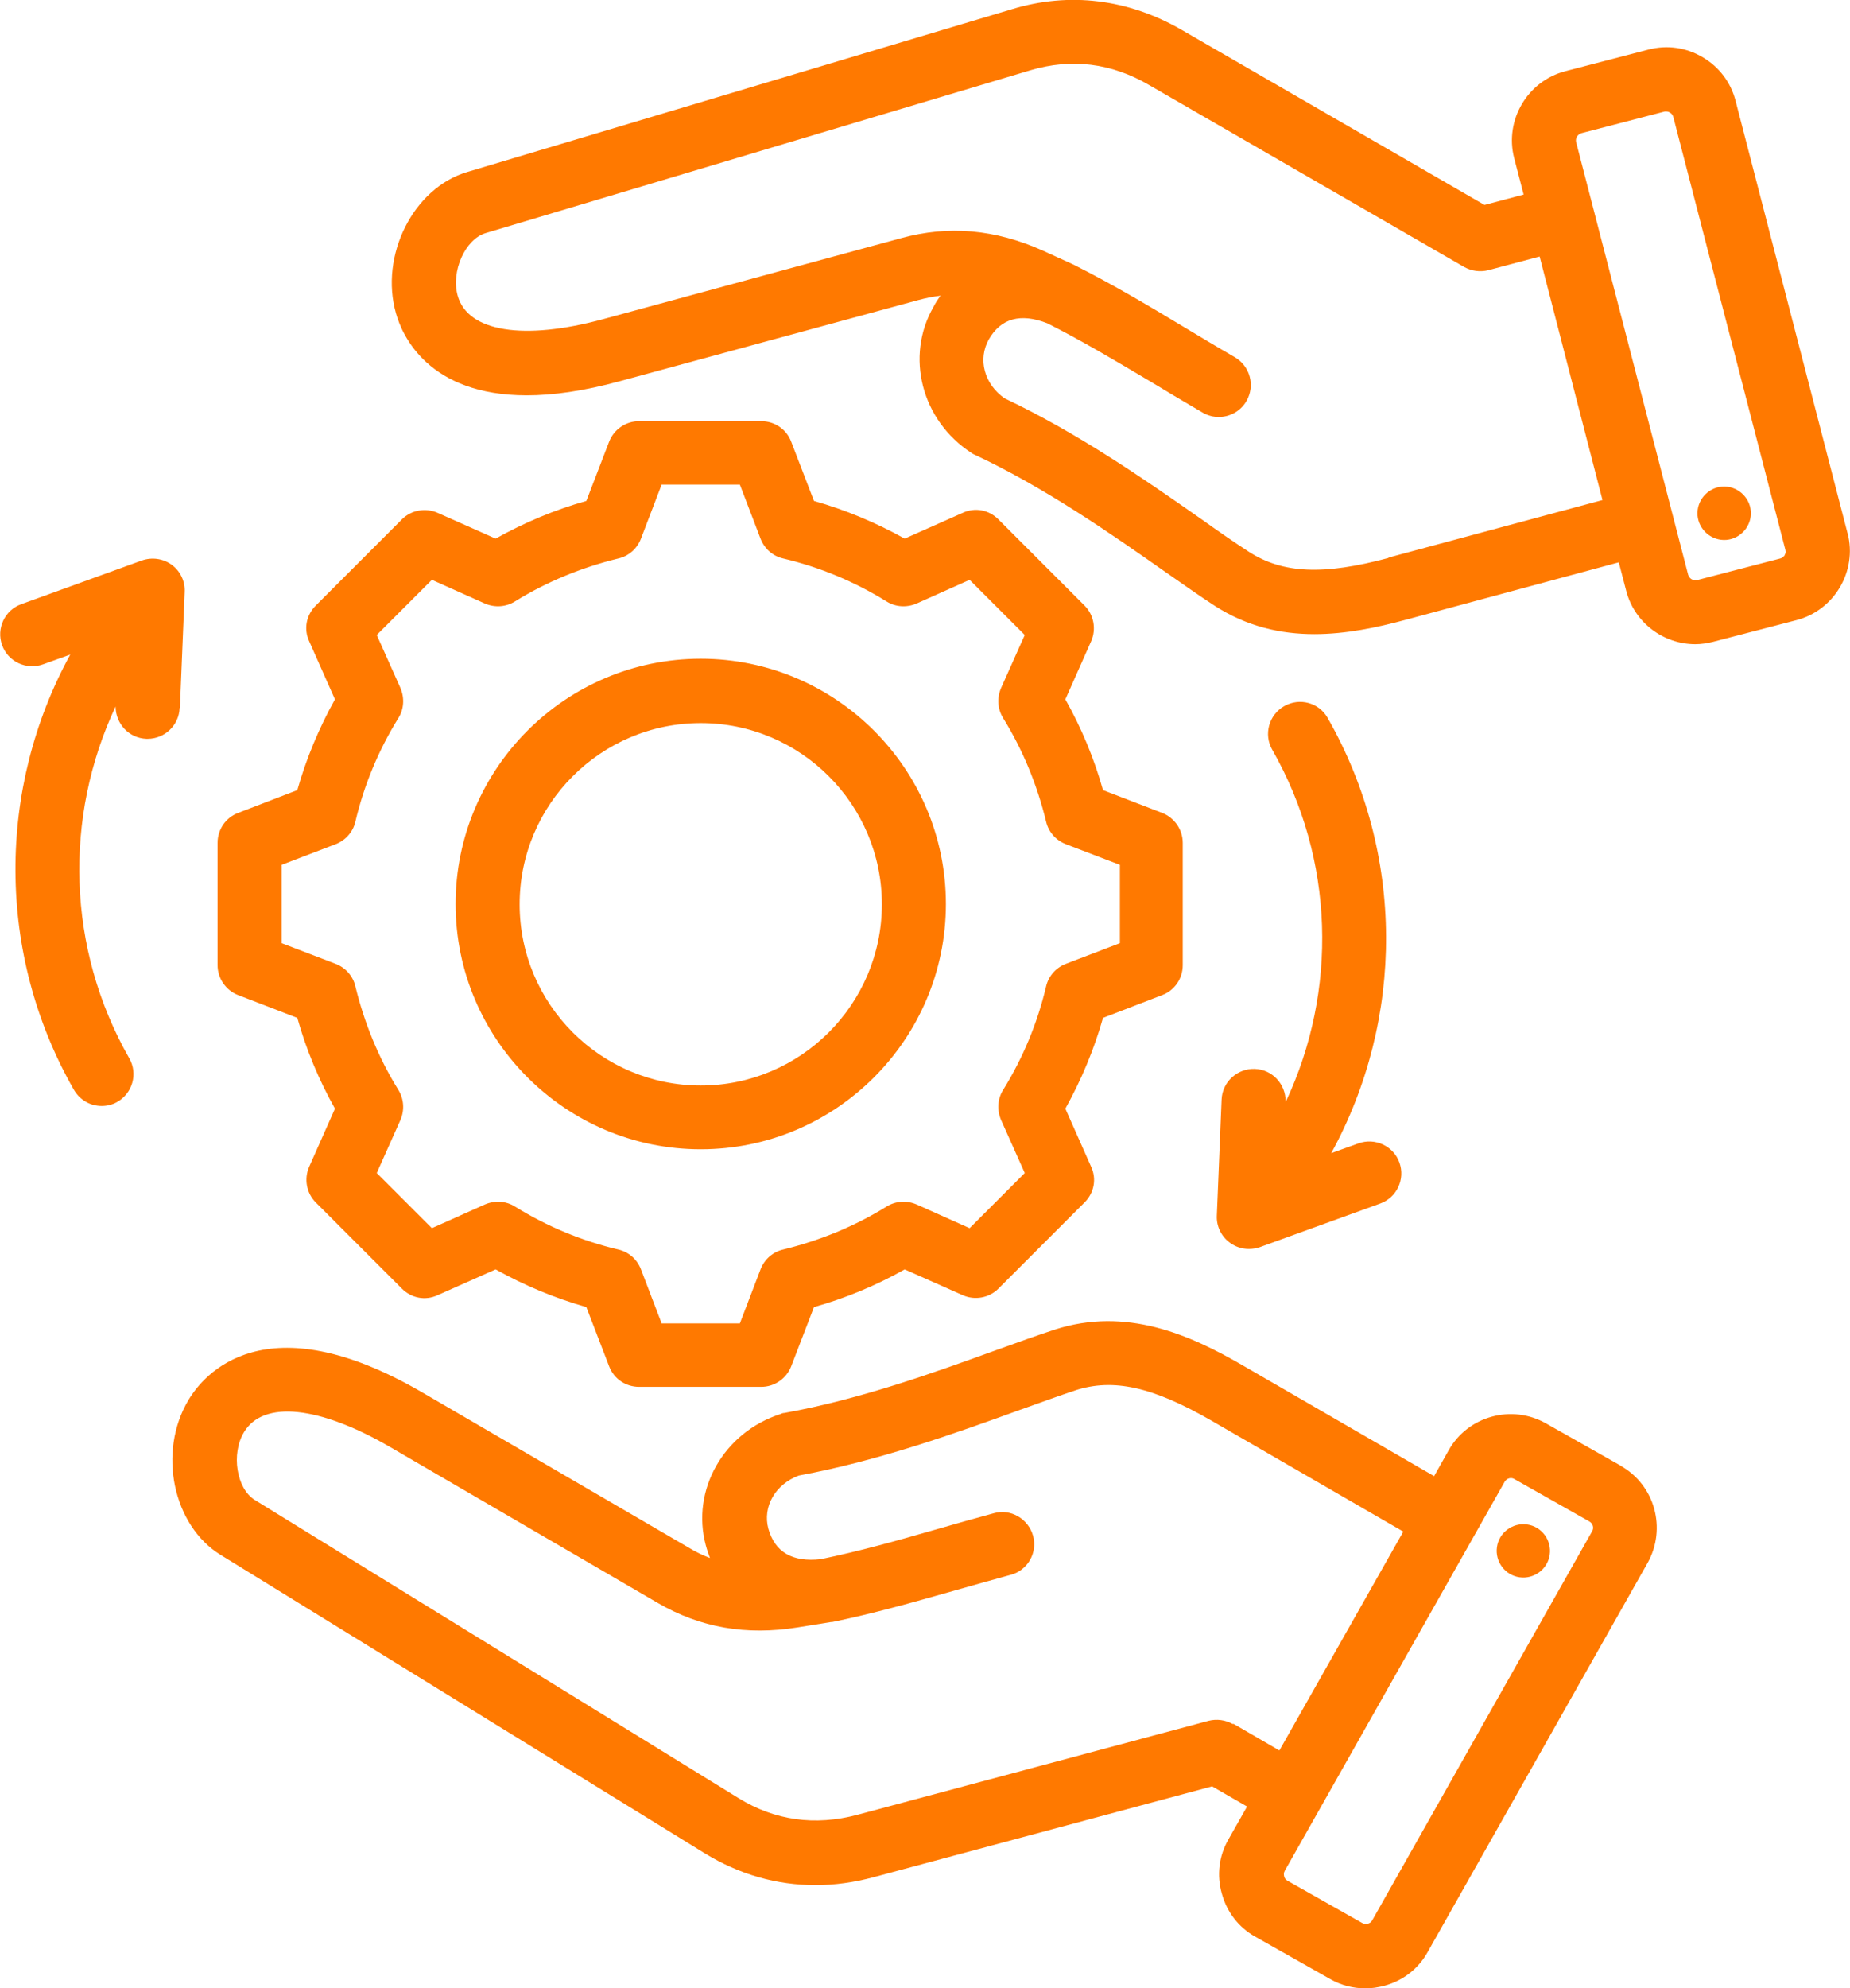 <?xml version="1.0" encoding="UTF-8"?>
<svg xmlns="http://www.w3.org/2000/svg" id="diseño" viewBox="0 0 62.41 67.03">
  <defs>
    <style>
      .cls-1 {
        fill: #ff7900;
      }
    </style>
  </defs>
  <path class="cls-1" d="m62.33,17.99l-3.78-14.59c-.16-.62-.55-1.14-1.11-1.47s-1.2-.42-1.82-.26l-2.81.73c-1.28.33-2.06,1.65-1.73,2.93l.32,1.23-1.32.35-10.23-5.91c-1.79-1.03-3.77-1.28-5.71-.69L15.76,5.8c-1.82.54-2.96,2.82-2.4,4.77.21.75,1.1,2.76,4.41,2.76.87,0,1.91-.14,3.15-.48l10.05-2.73c.26-.07.51-.12.76-.15-.09.12-.17.24-.24.38-.96,1.67-.4,3.83,1.28,4.92.04.03.08.05.13.07,2.36,1.11,4.57,2.65,6.35,3.9.62.43,1.21.85,1.72,1.18,1.1.71,2.24.96,3.37.96,1.06,0,2.11-.22,3.07-.48l7.2-1.94.25.96c.28,1.08,1.26,1.8,2.33,1.8.2,0,.4-.03.6-.08l2.81-.73c1.28-.33,2.06-1.65,1.73-2.93h0Zm-15.48.82c-2.2.59-3.57.53-4.71-.2-.48-.31-1.03-.69-1.66-1.14-1.83-1.28-4.1-2.86-6.59-4.04-.69-.48-.91-1.32-.53-1.99.41-.71,1.07-.89,1.97-.54,1.19.6,2.31,1.27,3.49,1.97.56.34,1.15.69,1.75,1.04.17.1.36.15.54.15.37,0,.74-.19.94-.54.3-.52.12-1.18-.4-1.48-.59-.34-1.17-.69-1.72-1.02-1.23-.74-2.39-1.43-3.68-2.08,0,0-.03-.02-.04-.02l-1.03-.47c-1.61-.72-3.17-.86-4.78-.42l-10.05,2.73c-2.68.73-4.57.43-4.91-.79-.23-.82.25-1.9.94-2.11l18.38-5.49c1.38-.41,2.73-.25,4.01.5l10.62,6.13c.25.14.54.18.82.11l1.73-.46,2.12,8.21-7.22,1.94Zm13.36-.09s-.07.09-.15.11l-2.81.73c-.13.03-.26-.05-.3-.18l-3.78-14.59c-.03-.13.05-.26.18-.3l2.81-.73s.04,0,.06,0c.05,0,.09.02.12.04.04.02.09.07.11.15l3.78,14.59c.02.08,0,.14-.03.18h0Zm-1.15-1.31c-.06.49-.51.85-1,.79s-.85-.51-.79-1,.51-.85,1-.79.85.51.79,1h0Zm-35.42,21.34c4.56,0,8.27-3.71,8.27-8.27s-3.71-8.27-8.27-8.27-8.27,3.71-8.27,8.27c0,4.56,3.71,8.27,8.27,8.27Zm0-14.37c3.37,0,6.11,2.74,6.11,6.11s-2.74,6.11-6.11,6.11-6.11-2.74-6.11-6.11,2.74-6.11,6.11-6.11Zm-15.61,9.17l2,.77c.3,1.07.73,2.1,1.27,3.06l-.87,1.96c-.18.41-.09.89.22,1.2l2.91,2.91c.32.32.79.41,1.2.22l1.96-.87c.97.54,2,.97,3.06,1.27l.77,2c.16.42.56.69,1.01.69h4.12c.45,0,.85-.28,1.01-.69l.77-2c1.07-.3,2.1-.73,3.06-1.27l1.96.87c.41.18.89.09,1.2-.22l2.91-2.91c.32-.32.41-.79.22-1.2l-.87-1.96c.54-.97.97-2,1.27-3.06l2-.77c.42-.16.69-.56.69-1.01v-4.12c0-.45-.28-.85-.69-1.01l-2-.77c-.3-1.07-.73-2.1-1.27-3.06l.87-1.96c.18-.41.09-.89-.22-1.2l-2.91-2.91c-.32-.32-.79-.41-1.2-.22l-1.96.87c-.97-.54-2-.97-3.06-1.27l-.77-2c-.16-.42-.56-.69-1.01-.69h-4.12c-.45,0-.85.28-1.01.69l-.77,2c-1.07.3-2.09.73-3.06,1.27l-1.96-.87c-.41-.18-.89-.09-1.2.22l-2.91,2.91c-.32.32-.41.79-.22,1.2l.87,1.96c-.54.97-.97,2-1.27,3.06l-2,.77c-.42.16-.69.56-.69,1.01v4.12c0,.45.28.85.69,1.01h0Zm1.47-4.39l1.83-.7c.33-.13.58-.41.66-.76.29-1.23.78-2.41,1.45-3.49.19-.3.21-.68.07-1.01l-.8-1.79,1.86-1.86,1.79.8c.33.14.7.12,1.01-.07,1.08-.67,2.26-1.15,3.49-1.45.35-.08.63-.33.76-.66l.7-1.83h2.64l.7,1.83c.13.33.41.58.76.66,1.23.29,2.41.78,3.49,1.45.3.19.68.21,1.01.07l1.79-.8,1.86,1.86-.8,1.79c-.14.33-.12.7.07,1.01.67,1.08,1.15,2.26,1.45,3.49.08.35.33.63.66.76l1.83.7v2.64l-1.83.7c-.33.13-.58.41-.66.76-.29,1.23-.78,2.41-1.45,3.49-.19.3-.21.68-.07,1.01l.8,1.79-1.86,1.86-1.79-.8c-.33-.14-.7-.12-1.01.07-1.08.67-2.26,1.15-3.49,1.45-.35.08-.63.33-.76.66l-.7,1.83h-2.64l-.7-1.83c-.13-.33-.41-.58-.76-.66-1.23-.29-2.41-.78-3.49-1.45-.3-.19-.68-.21-1.01-.07l-1.79.8-1.86-1.86.8-1.79c.14-.33.12-.7-.07-1.01-.67-1.08-1.15-2.26-1.45-3.49-.08-.35-.33-.63-.66-.76l-1.83-.7v-2.64Zm45.18,20.26l-2.53-1.43c-1.15-.65-2.63-.25-3.28.91l-.49.87-6.45-3.73c-1.79-1.04-3.94-1.99-6.35-1.21-.58.19-1.25.43-1.97.69-2.04.74-4.58,1.66-7.15,2.12-.05,0-.1.02-.14.04-1.91.62-3.01,2.56-2.51,4.42.04.15.09.29.14.43-.24-.09-.47-.2-.7-.34l-9-5.24c-5.33-3.1-7.39-.59-7.89.25-1.05,1.75-.53,4.24,1.09,5.23l16.33,10.06c1.16.71,2.42,1.07,3.73,1.07.65,0,1.3-.09,1.97-.27l11.41-3.06,1.18.68-.63,1.11c-.32.56-.4,1.21-.22,1.83.17.62.57,1.14,1.13,1.45l2.53,1.43c.37.21.77.31,1.18.31.22,0,.43-.03.65-.09.62-.17,1.14-.57,1.45-1.13l7.42-13.12c.65-1.16.25-2.63-.91-3.28h0Zm-13.09,8.71c-.25-.14-.54-.18-.82-.11l-11.85,3.17c-1.43.38-2.78.19-4-.56l-16.33-10.06c-.61-.38-.8-1.55-.36-2.28.65-1.09,2.55-.89,4.95.51l9,5.24c1.44.84,2.99,1.11,4.73.83l1.12-.18s.04,0,.04,0c1.41-.29,2.71-.66,4.09-1.05.63-.18,1.27-.36,1.93-.54.58-.15.92-.75.76-1.32s-.75-.92-1.32-.76c-.67.18-1.33.37-1.96.55-1.32.38-2.57.73-3.88,1-.96.11-1.55-.24-1.77-1.03-.2-.74.24-1.5,1.03-1.79,2.71-.5,5.32-1.44,7.42-2.2.73-.26,1.36-.49,1.9-.67,1.29-.42,2.62-.12,4.6,1.02l6.47,3.74-4.18,7.38-1.55-.9Zm12.12-6.5l-7.42,13.12c-.04.07-.1.1-.15.11-.05.01-.11.02-.18-.02l-2.53-1.43c-.07-.04-.1-.1-.11-.15-.01-.05-.02-.11.02-.18l7.42-13.12c.07-.12.22-.16.33-.09l2.53,1.43c.12.07.16.22.09.33h0Zm-1.43.79c-.07.49-.53.83-1.02.76-.49-.07-.83-.53-.76-1.02.07-.49.53-.83,1.02-.76.49.07.83.53.76,1.02h0Zm-8.9-15.28c1.75-3.73,1.65-8.16-.46-11.86-.3-.52-.11-1.18.4-1.47.52-.3,1.18-.12,1.47.4,2.62,4.59,2.59,10.16.12,14.67l.92-.33c.56-.2,1.18.09,1.38.65s-.09,1.18-.65,1.38l-4.06,1.47c-.12.04-.24.06-.37.06-.23,0-.45-.07-.64-.21-.29-.21-.46-.56-.44-.92l.16-3.9c.02-.6.53-1.06,1.12-1.04.59.02,1.04.51,1.04,1.09ZM6.06,23.87c-.02.58-.5,1.04-1.08,1.04-.01,0-.03,0-.04,0-.59-.02-1.04-.51-1.04-1.09-1.75,3.73-1.65,8.16.46,11.86.3.52.11,1.18-.4,1.47-.17.1-.35.14-.53.14-.38,0-.74-.2-.94-.55-2.62-4.59-2.59-10.16-.12-14.67l-.92.33c-.56.2-1.18-.09-1.38-.65s.09-1.18.65-1.38l4.06-1.47c.34-.12.72-.07,1.01.14s.46.56.44.92l-.16,3.9Z"></path>
</svg>
